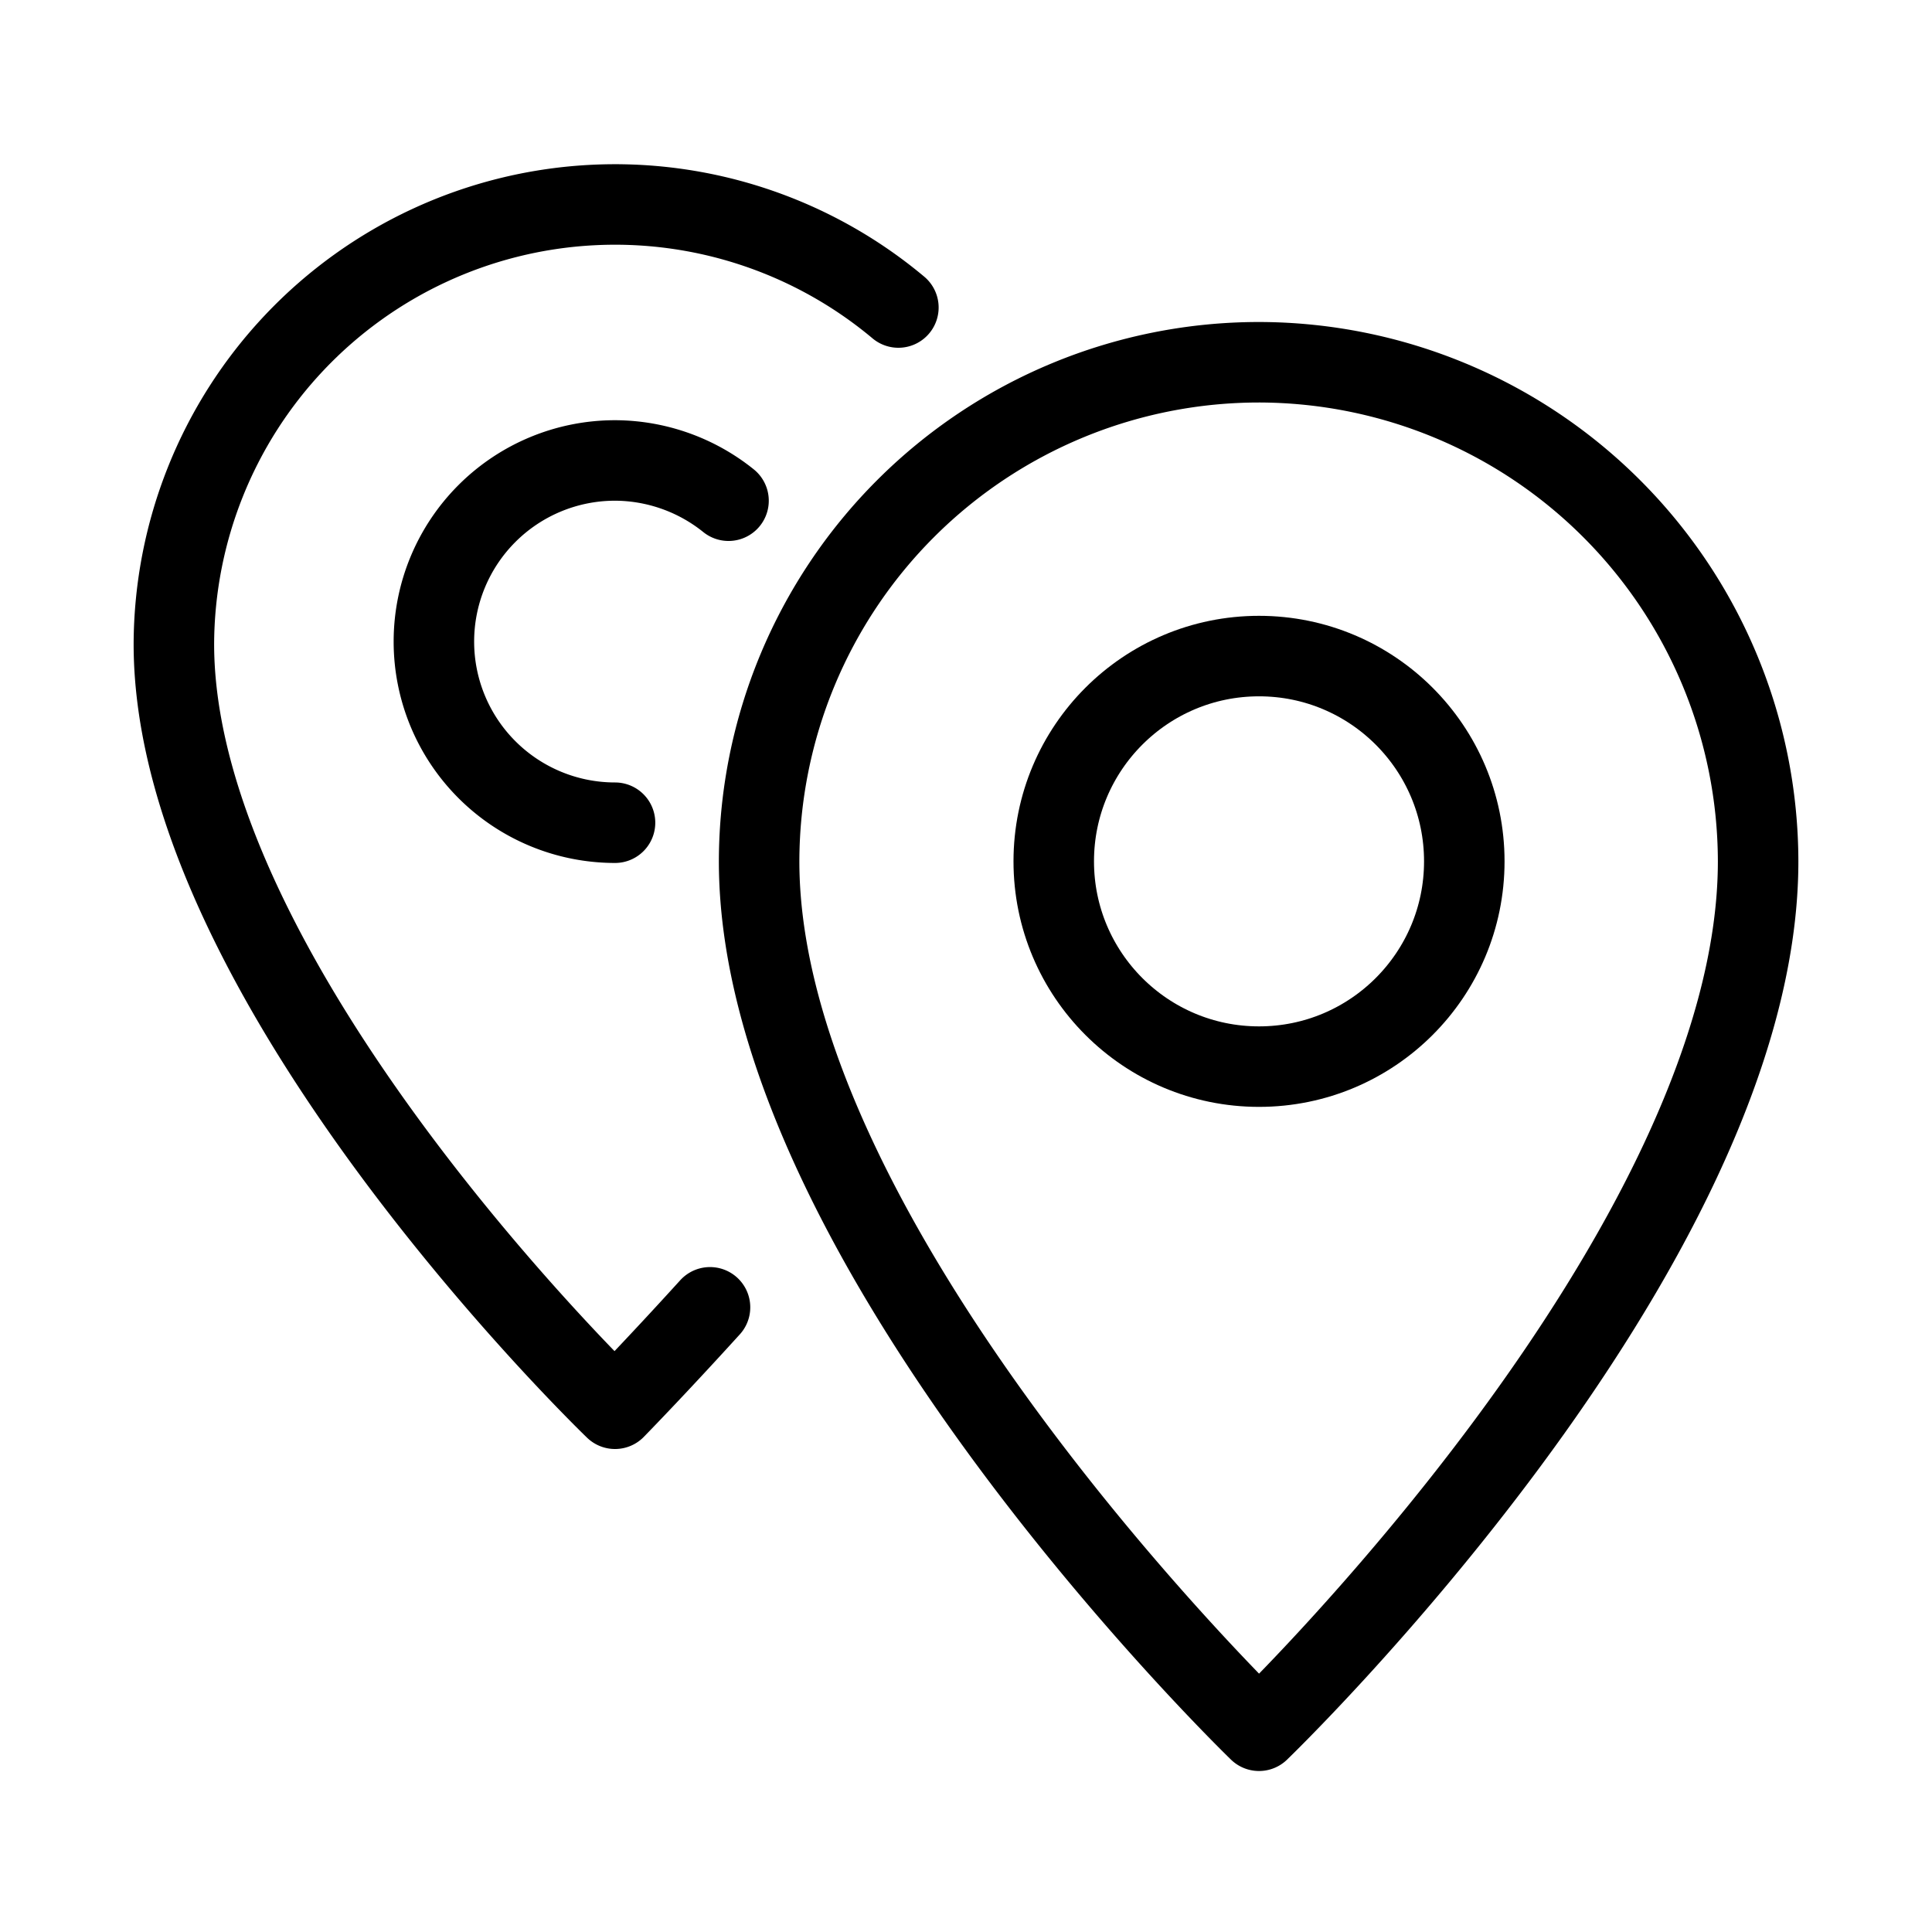 <?xml version="1.0" ?><svg data-name="Layer 1" id="Layer_1" viewBox="0 0 24 24" xmlns="http://www.w3.org/2000/svg"><defs><style>.cls-1{fill:none;stroke:#000;stroke-linecap:round;stroke-linejoin:round;}</style></defs><title/><path class="cls-1" d="M15.64,4.5a6.21,6.21,0,0,1,6.2,6.2c0,4.83-6.2,10.8-6.2,10.8s-6.21-6-6.21-10.8A6.21,6.21,0,0,1,15.64,4.5Z"/><circle class="cls-1" cx="15.64" cy="10.7" r="2.55"/><path class="cls-1" d="M8.82,16.24C8.13,17,7.64,17.5,7.64,17.5S2.16,12.23,2.16,8a5.48,5.48,0,0,1,9-4.18"/><path class="cls-1" d="M7.64,10.22a2.25,2.25,0,1,1,0-4.5,2.26,2.26,0,0,1,1.41.5"/></svg>